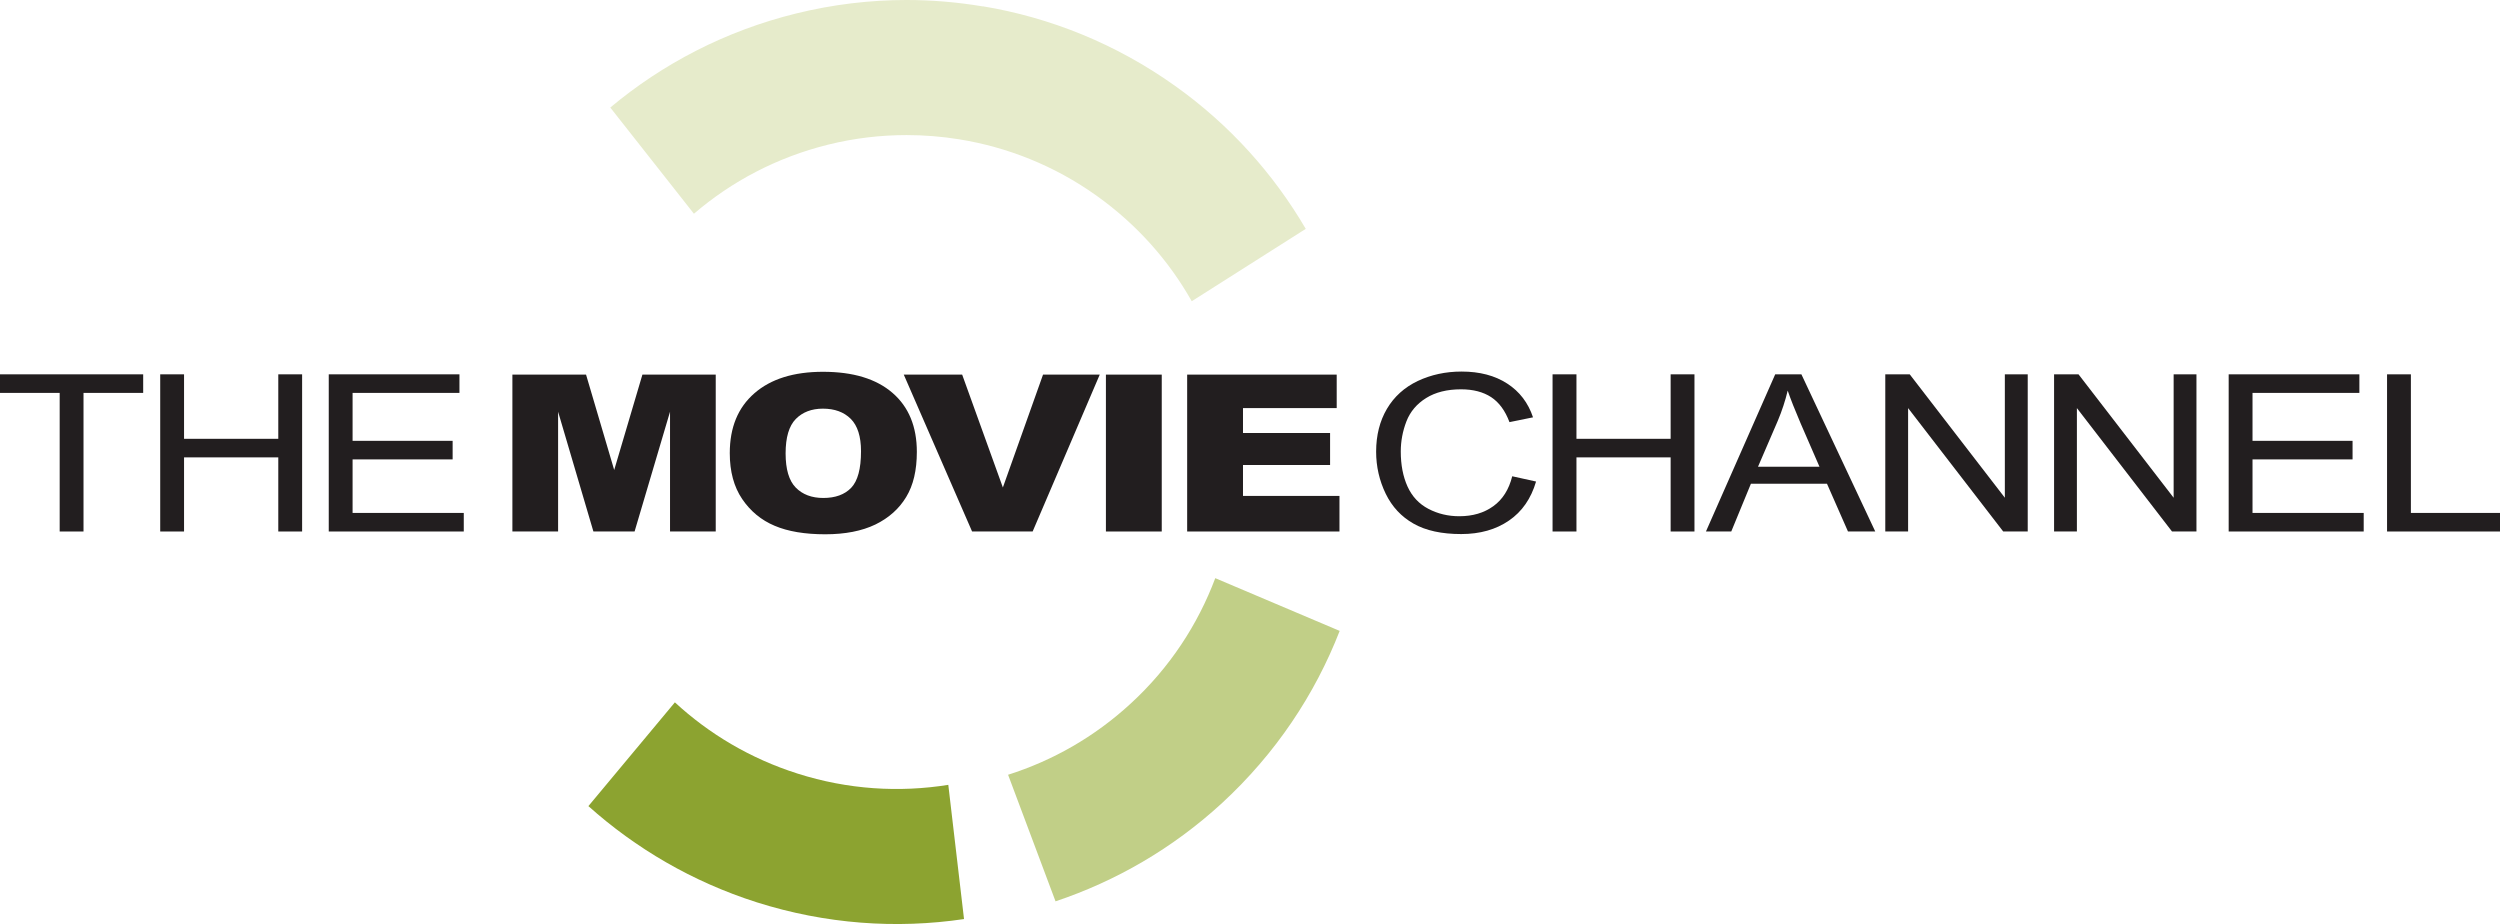 <?xml version="1.0" standalone="no"?>
<!-- Generator: Gravit.io -->
<svg xmlns="http://www.w3.org/2000/svg" xmlns:xlink="http://www.w3.org/1999/xlink" style="isolation:isolate" viewBox="0 0 353.075 130.501" width="353.075" height="130.501">
  <defs>
    <clipPath id="_clipPath_QdI5kgXECTd2YIcUqoJZQRlGr5Ts3CvZ">
      <rect width="353.075" height="130.501"/>
    </clipPath>
  </defs>
  <g clip-path="url(#_clipPath_QdI5kgXECTd2YIcUqoJZQRlGr5Ts3CvZ)">
    <path d=" M 149.073 127.296 L 142.371 109.419 C 148.625 107.436 154.555 104.098 159.704 99.35 C 165.205 94.297 169.172 88.205 171.632 81.654 L 189.203 89.101 C 185.714 98.063 180.184 106.406 172.623 113.385 C 165.615 119.84 157.559 124.455 149.073 127.296" fill="rgb(193,207,135)"/>
    <path d=" M 168.31 42.542 C 165.087 36.831 160.587 31.721 154.885 27.65 C 148.898 23.378 142.243 20.766 135.426 19.669 C 133.004 19.279 130.535 19.078 128.046 19.078 C 124.394 19.078 120.676 19.507 116.977 20.423 C 109.73 22.215 103.314 25.628 98.003 30.186 L 86.19 15.188 C 93.579 9.01 102.437 4.367 112.419 1.907 C 117.644 0.62 122.878 0 128.027 0 C 131.669 0 135.273 0.315 138.801 0.906 L 138.801 0.887 C 148.288 2.461 157.593 6.17 165.955 12.129 C 173.725 17.658 179.885 24.59 184.413 32.322 L 168.31 42.543" fill="rgb(230,235,203)"/>
    <path d=" M 83.1 113.847 L 95.313 99.193 C 100.128 103.636 105.973 107.135 112.637 109.252 C 119.76 111.521 127.025 111.95 133.928 110.844 L 136.149 129.799 C 126.624 131.21 116.651 130.533 106.85 127.424 C 97.773 124.526 89.774 119.816 83.1 113.847" fill="rgb(140,163,48)"/>
    <path d=" M 8.428 75.063 L 8.428 55.489 L 0 55.489 L 0 52.867 L 20.222 52.867 L 20.222 55.489 L 11.794 55.489 L 11.794 75.063 L 8.428 75.063 Z " fill="rgb(34,30,31)"/>
    <path d=" M 22.627 75.063 L 22.627 52.867 L 25.993 52.867 L 25.993 61.973 L 39.303 61.973 L 39.303 52.867 L 42.668 52.867 L 42.668 75.063 L 39.303 75.063 L 39.303 64.595 L 25.993 64.595 L 25.993 75.063 L 22.627 75.063 Z " fill="rgb(34,30,31)"/>
    <path d=" M 46.43 75.063 L 46.43 52.867 L 64.888 52.867 L 64.888 55.489 L 49.795 55.489 L 49.795 62.259 L 63.925 62.259 L 63.925 64.881 L 49.795 64.881 L 49.795 72.441 L 65.498 72.441 L 65.498 75.063 L 46.43 75.063 Z " fill="rgb(34,30,31)"/>
    <path d=" M 72.365 52.906 L 82.767 52.906 L 86.743 66.378 L 90.728 52.906 L 101.083 52.906 L 101.083 75.063 L 94.628 75.063 L 94.628 58.149 L 89.622 75.063 L 83.806 75.063 L 78.82 58.149 L 78.82 75.063 L 72.365 75.063 L 72.365 52.906 L 72.365 52.906 Z " fill="rgb(34,30,31)"/>
    <path d=" M 110.951 64.035 C 110.951 66.276 111.428 67.887 112.381 68.859 C 113.344 69.841 114.641 70.328 116.281 70.328 C 117.978 70.328 119.284 69.851 120.209 68.897 C 121.134 67.934 121.601 66.218 121.601 63.73 C 121.601 61.642 121.115 60.116 120.152 59.153 C 119.179 58.19 117.873 57.714 116.214 57.714 C 114.631 57.714 113.354 58.2 112.391 59.172 C 111.428 60.154 110.951 61.775 110.951 64.035 M 103.066 63.997 C 103.066 60.374 104.22 57.561 106.546 55.54 C 108.863 53.519 112.095 52.508 116.233 52.508 C 120.476 52.508 123.746 53.499 126.044 55.483 C 128.342 57.466 129.486 60.25 129.486 63.816 C 129.486 66.409 128.99 68.535 127.979 70.194 C 126.978 71.853 125.529 73.15 123.632 74.075 C 121.734 74.99 119.37 75.457 116.548 75.457 C 113.668 75.457 111.285 75.057 109.406 74.256 C 107.518 73.464 105.993 72.206 104.82 70.48 C 103.648 68.755 103.066 66.59 103.066 63.997" fill="rgb(34,30,31)"/>
    <path d=" M 127.639 52.906 L 135.886 52.906 L 141.635 68.847 L 147.308 52.906 L 155.317 52.906 L 145.84 75.063 L 137.288 75.063 L 127.639 52.906 L 127.639 52.906 Z " fill="rgb(34,30,31)"/>
    <path d=" M 156.188 52.906 L 164.073 52.906 L 164.073 75.063 L 156.188 75.063 L 156.188 52.906 L 156.188 52.906 Z " fill="rgb(34,30,31)"/>
    <path d=" M 167.663 52.906 L 188.782 52.906 L 188.782 57.635 L 175.548 57.635 L 175.548 61.153 L 187.848 61.153 L 187.848 65.672 L 175.548 65.672 L 175.548 70.039 L 189.173 70.039 L 189.173 75.063 L 167.663 75.063 L 167.663 52.905 L 167.663 52.906 Z " fill="rgb(34,30,31)"/>
    <path d=" M 213.572 67.263 L 216.938 68.007 C 216.233 70.419 214.955 72.259 213.115 73.518 C 211.275 74.786 209.025 75.425 206.364 75.425 C 203.609 75.425 201.368 74.938 199.643 73.956 C 197.917 72.984 196.601 71.573 195.705 69.733 C 194.809 67.883 194.351 65.9 194.351 63.783 C 194.351 61.476 194.866 59.455 195.877 57.738 C 196.897 56.013 198.346 54.707 200.224 53.81 C 202.103 52.924 204.162 52.475 206.422 52.475 C 208.977 52.475 211.122 53.038 212.867 54.173 C 214.612 55.298 215.823 56.89 216.509 58.94 L 213.182 59.617 C 212.581 58.005 211.723 56.833 210.598 56.089 C 209.473 55.355 208.052 54.983 206.345 54.983 C 204.381 54.983 202.732 55.393 201.416 56.213 C 200.1 57.033 199.166 58.129 198.632 59.502 C 198.098 60.885 197.831 62.305 197.831 63.764 C 197.831 65.652 198.146 67.301 198.785 68.713 C 199.423 70.114 200.405 71.172 201.74 71.868 C 203.075 72.564 204.524 72.908 206.088 72.908 C 207.985 72.908 209.587 72.44 210.903 71.487 C 212.219 70.543 213.105 69.132 213.572 67.263" fill="rgb(34,30,31)"/>
    <path d=" M 219.268 75.063 L 219.268 52.867 L 222.643 52.867 L 222.643 61.973 L 235.944 61.973 L 235.944 52.867 L 239.31 52.867 L 239.31 75.063 L 235.944 75.063 L 235.944 64.595 L 222.643 64.595 L 222.643 75.063 L 219.268 75.063 L 219.268 75.063 Z " fill="rgb(34,30,31)"/>
    <path d=" M 248.281 65.92 L 256.967 65.92 L 254.298 59.78 C 253.497 57.911 252.887 56.366 252.477 55.165 C 252.133 56.605 251.666 58.035 251.075 59.436 L 248.281 65.92 L 248.281 65.92 Z  M 240.93 75.063 L 250.713 52.867 L 254.412 52.867 L 264.843 75.063 L 260.991 75.063 L 258.026 68.322 L 247.28 68.322 L 244.506 75.063 L 240.93 75.063 Z " fill="rgb(34,30,31)"/>
    <path d=" M 266.259 75.063 L 266.259 52.867 L 269.71 52.867 L 283.144 70.296 L 283.144 52.867 L 286.376 52.867 L 286.376 75.063 L 282.915 75.063 L 269.481 57.635 L 269.481 75.063 L 266.259 75.063 Z " fill="rgb(34,30,31)"/>
    <path d=" M 290.097 75.063 L 290.097 52.867 L 293.549 52.867 L 306.983 70.296 L 306.983 52.867 L 310.205 52.867 L 310.205 75.063 L 306.754 75.063 L 293.32 57.635 L 293.32 75.063 L 290.097 75.063 Z " fill="rgb(34,30,31)"/>
    <path d=" M 314.756 75.063 L 314.756 52.867 L 333.215 52.867 L 333.215 55.489 L 318.122 55.489 L 318.122 62.259 L 332.252 62.259 L 332.252 64.881 L 318.122 64.881 L 318.122 72.441 L 333.825 72.441 L 333.825 75.063 L 314.756 75.063 Z " fill="rgb(34,30,31)"/>
    <path d=" M 337.124 75.063 L 337.124 52.867 L 340.49 52.867 L 340.49 72.441 L 353.075 72.441 L 353.075 75.063 L 337.124 75.063 Z " fill="rgb(34,30,31)"/>
  </g>
</svg>
